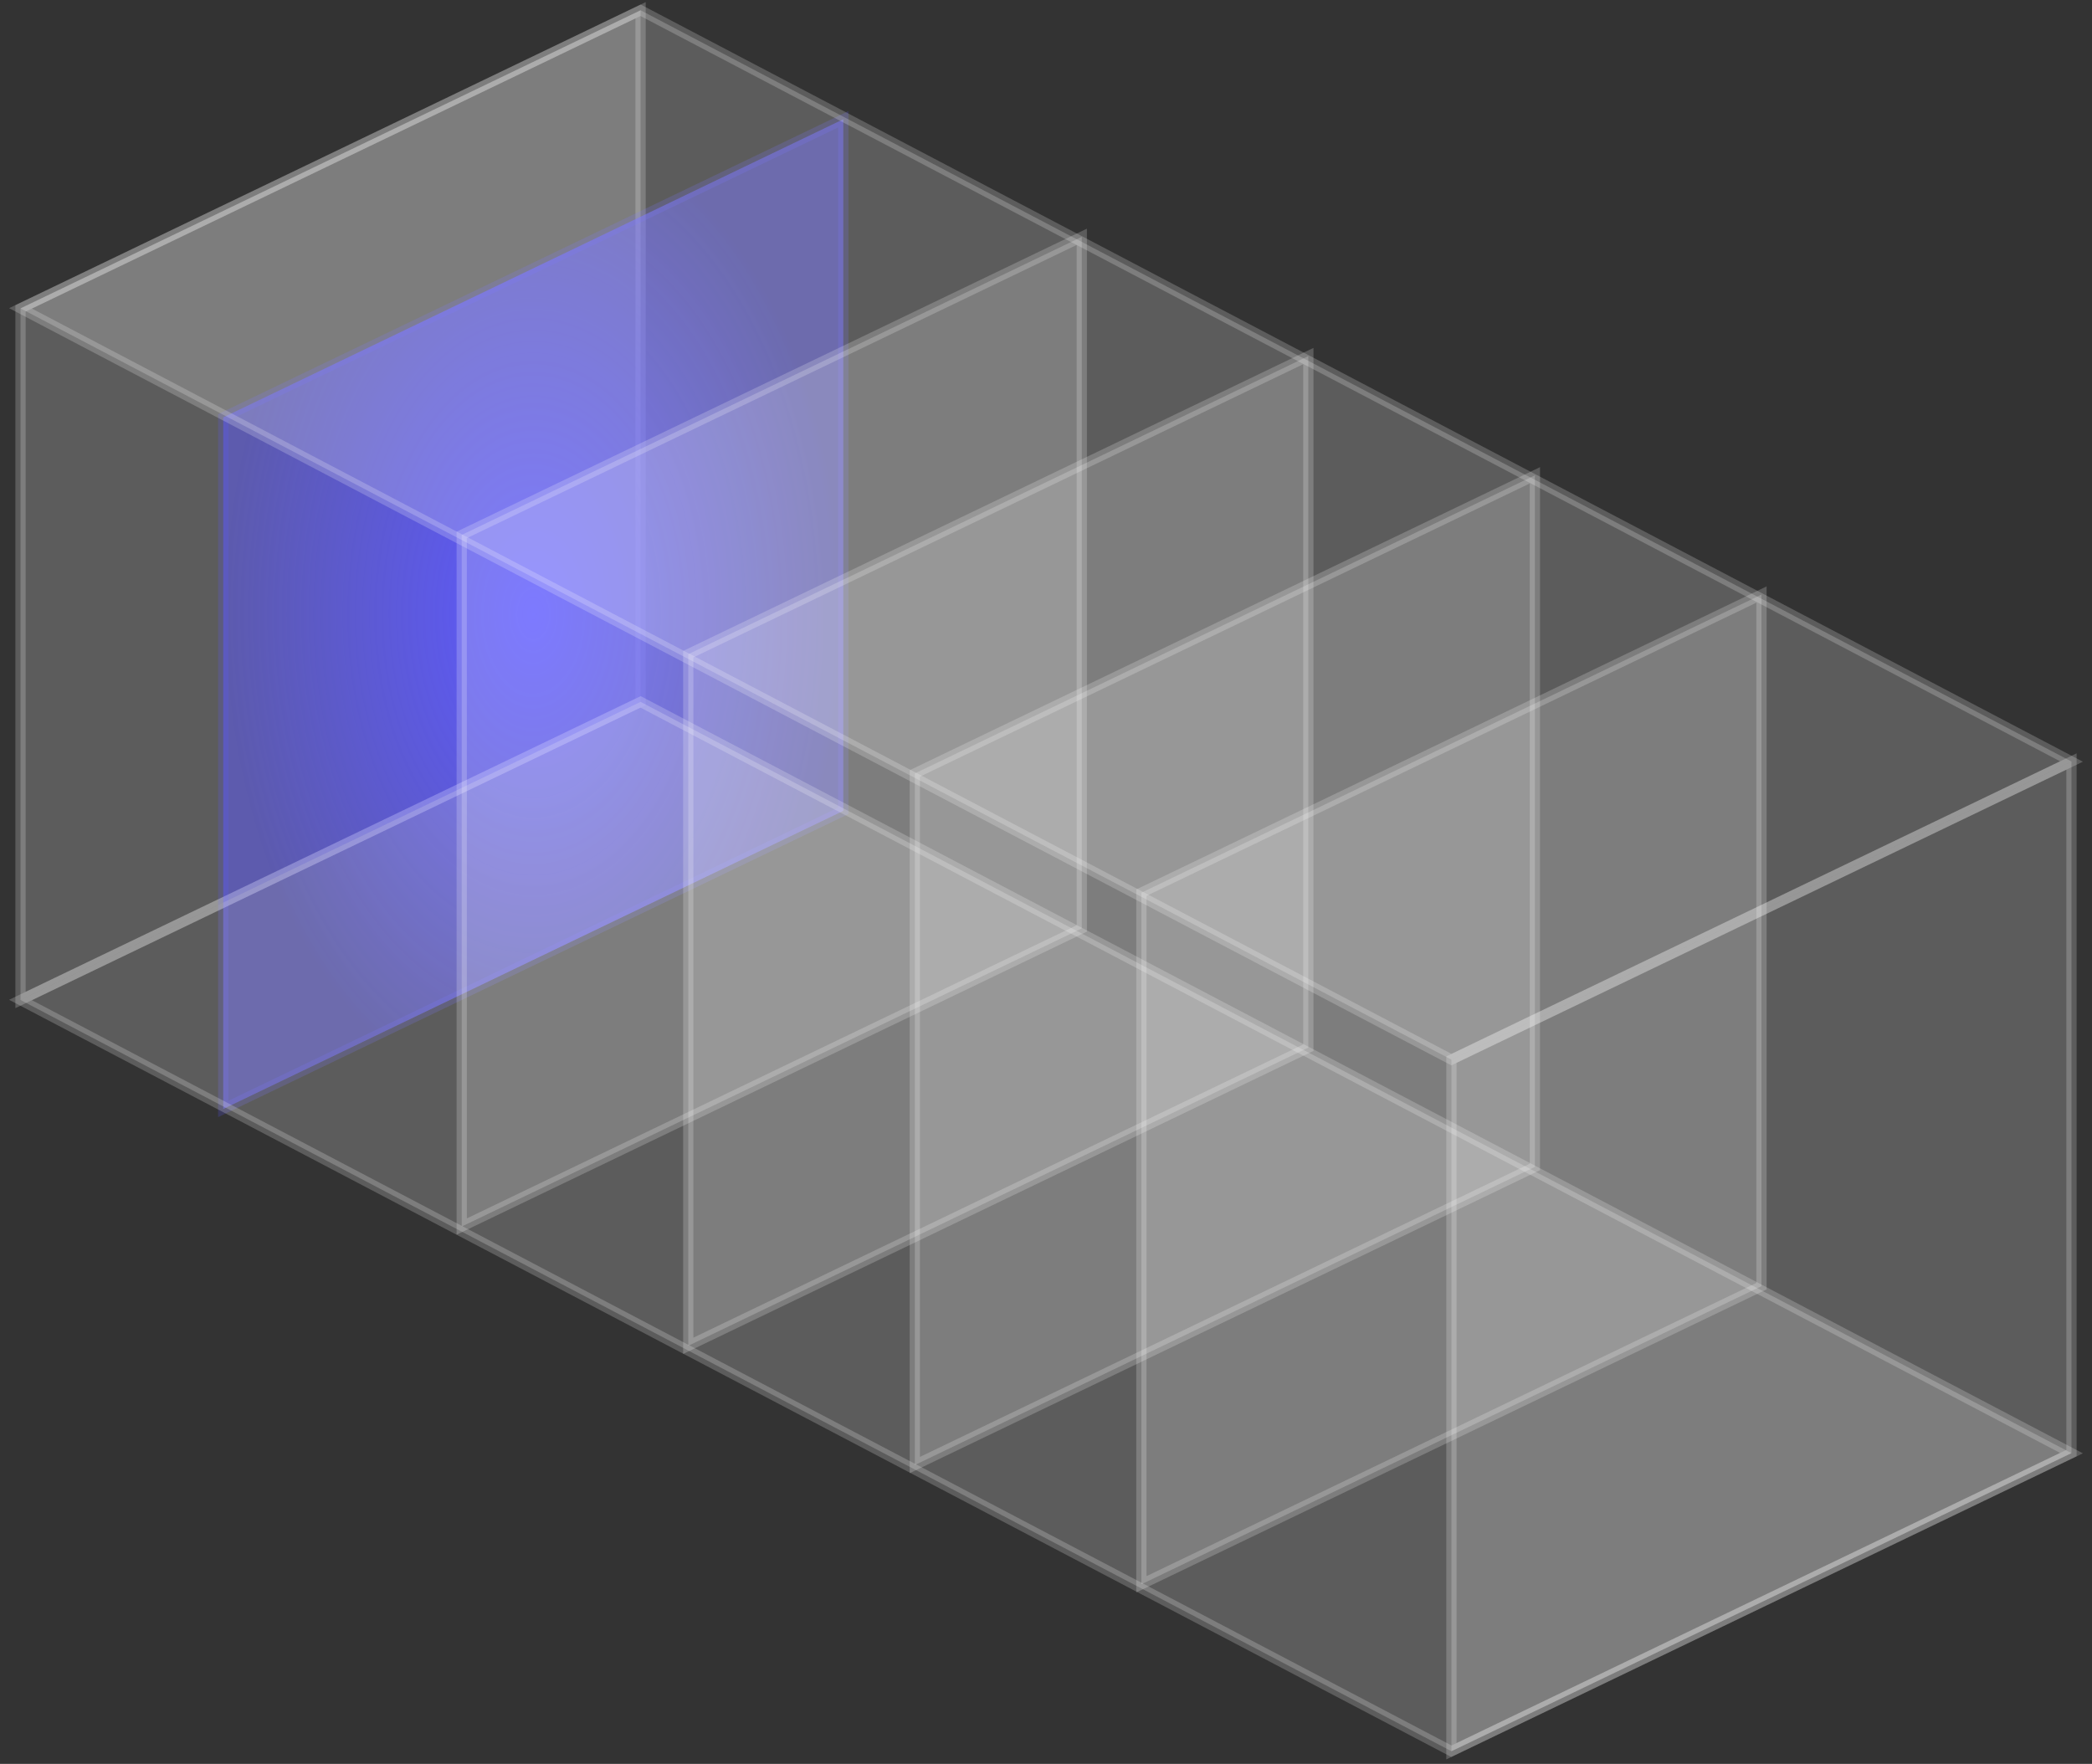 <svg width="204" height="172" viewBox="0 0 204 172" fill="none" xmlns="http://www.w3.org/2000/svg">
<rect x="0" y="0" width="204" height="172" fill="#333333" stroke="none"/>
<path d="M2 30.07L62.465 1V68.442L2 97.512V30.07Z" fill="white" fill-opacity="0.2" stroke="white" stroke-opacity="0.2"/>
<path d="M21.768 40.698L82.233 11.628V79.07L21.768 108.14V40.698Z" fill="url(#paint0_radial_340_1053)" stroke="#5D59FF" stroke-opacity="0.2"/>
<path d="M45.023 52.163L105.489 23.093V90.535L45.023 119.605V52.163Z" fill="white" fill-opacity="0.2" stroke="white" stroke-opacity="0.2"/>
<path d="M67.116 63.791L127.581 34.721V102.163L67.116 131.233V63.791Z" fill="white" fill-opacity="0.2" stroke="white" stroke-opacity="0.2"/>
<path d="M89.209 75.419L149.674 46.349V113.791L89.209 142.86V75.419Z" fill="white" fill-opacity="0.2" stroke="white" stroke-opacity="0.2"/>
<path d="M111.303 87.046L171.768 57.977V125.419L111.303 154.488V87.046Z" fill="white" fill-opacity="0.2" stroke="white" stroke-opacity="0.2"/>
<path d="M141.535 103.326L202 74.256V141.698L141.535 170.767V103.326Z" fill="white" fill-opacity="0.2" stroke="white" stroke-opacity="0.2"/>
<path d="M2 97.512L141.535 170.767L202 141.698L62.465 68.442L2 97.512Z" fill="white" fill-opacity="0.2" stroke="white" stroke-opacity="0.2"/>
<path d="M2 30.07L141.535 103.326L202 74.256L62.465 1L2 30.07Z" fill="white" fill-opacity="0.2" stroke="white" stroke-opacity="0.2"/>
<defs>
<radialGradient id="paint0_radial_340_1053" cx="0" cy="0" r="1" gradientUnits="userSpaceOnUse" gradientTransform="translate(52 59.884) rotate(90) scale(48.256 30.233)">
<stop stop-color="#5D59FF"/>
<stop offset="1" stop-color="#5D59FF" stop-opacity="0.5"/>
</radialGradient>
</defs>
</svg>
